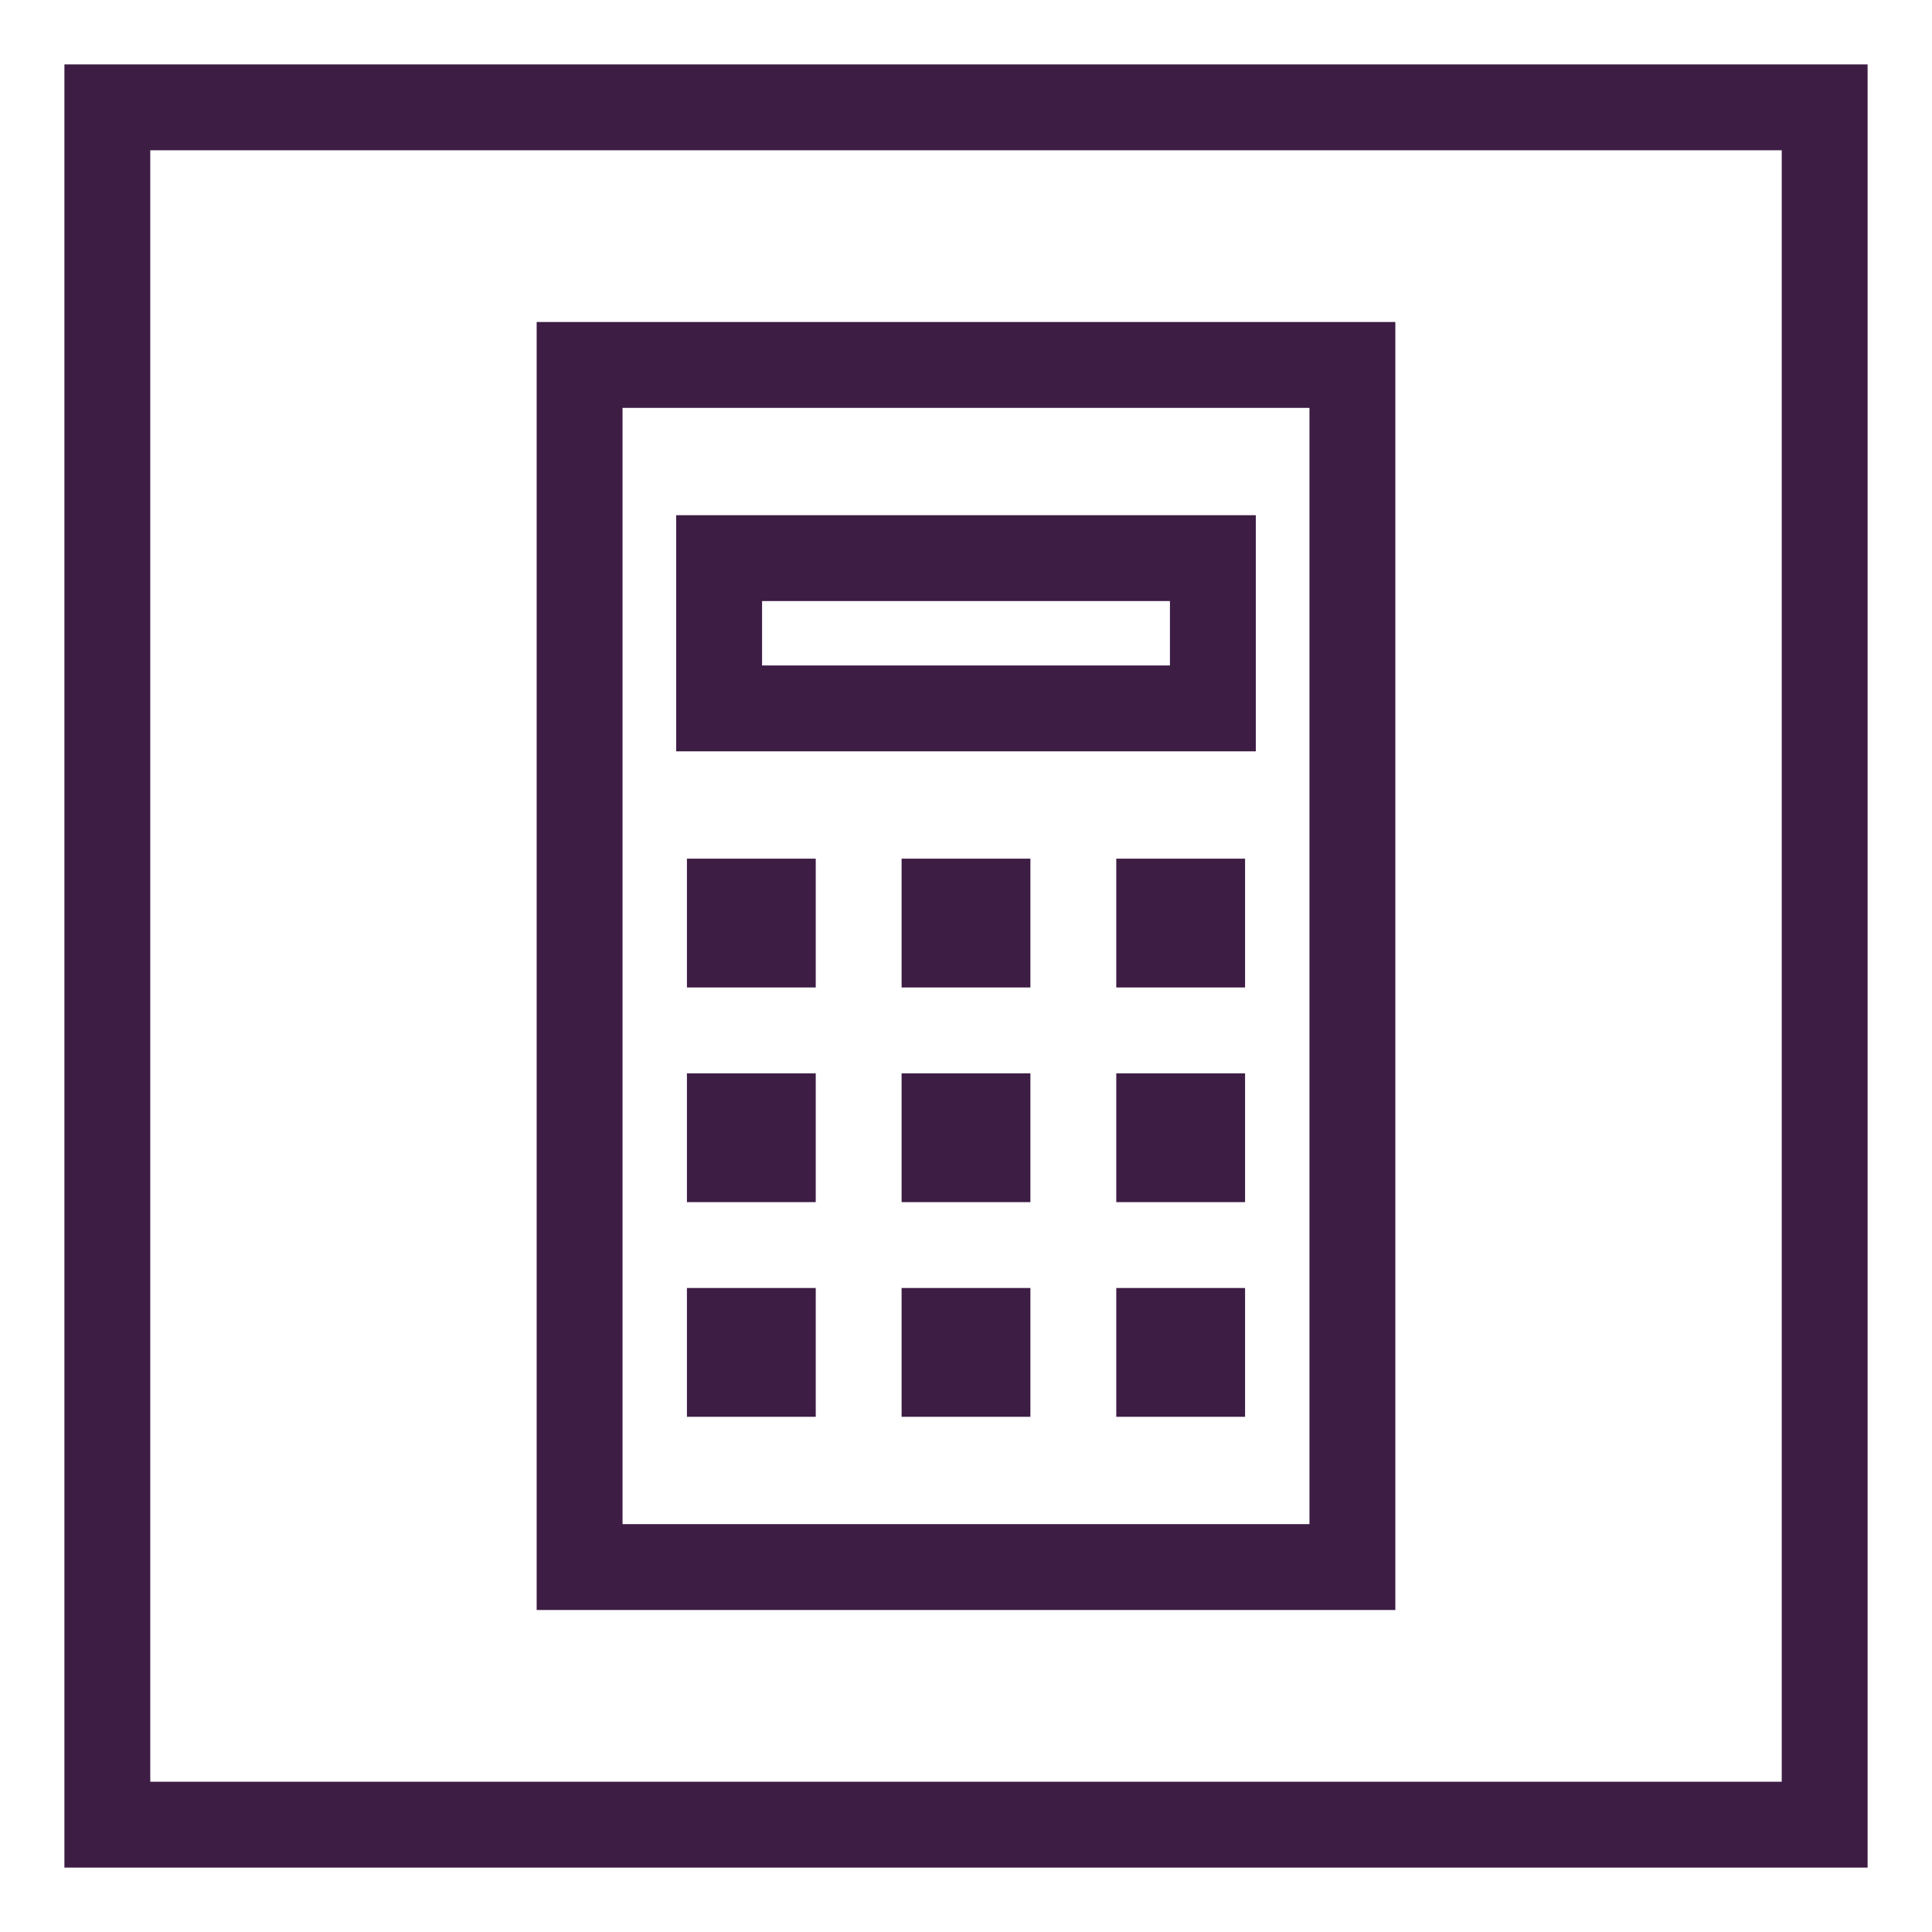 <svg id="Layer_1" data-name="Layer 1" xmlns="http://www.w3.org/2000/svg" viewBox="0 0 90 90"><defs><style>.cls-1{fill:none;stroke:#3d1d44;stroke-miterlimit:10;stroke-width:4px;}.cls-2{fill:#3d1d44;}</style></defs><title>calc_purple</title><rect class="cls-1" x="5" y="5" width="80" height="80"/><rect class="cls-1" x="27" y="17" width="36" height="56"/><rect class="cls-2" x="42" y="40" width="6" height="6"/><rect class="cls-2" x="32" y="40" width="6" height="6"/><rect class="cls-2" x="52" y="40" width="6" height="6"/><rect class="cls-2" x="42" y="50" width="6" height="6"/><rect class="cls-2" x="32" y="50" width="6" height="6"/><rect class="cls-2" x="52" y="50" width="6" height="6"/><rect class="cls-2" x="42" y="60" width="6" height="6"/><rect class="cls-2" x="32" y="60" width="6" height="6"/><rect class="cls-2" x="52" y="60" width="6" height="6"/><rect class="cls-1" x="33.5" y="26" width="23" height="7"/></svg>